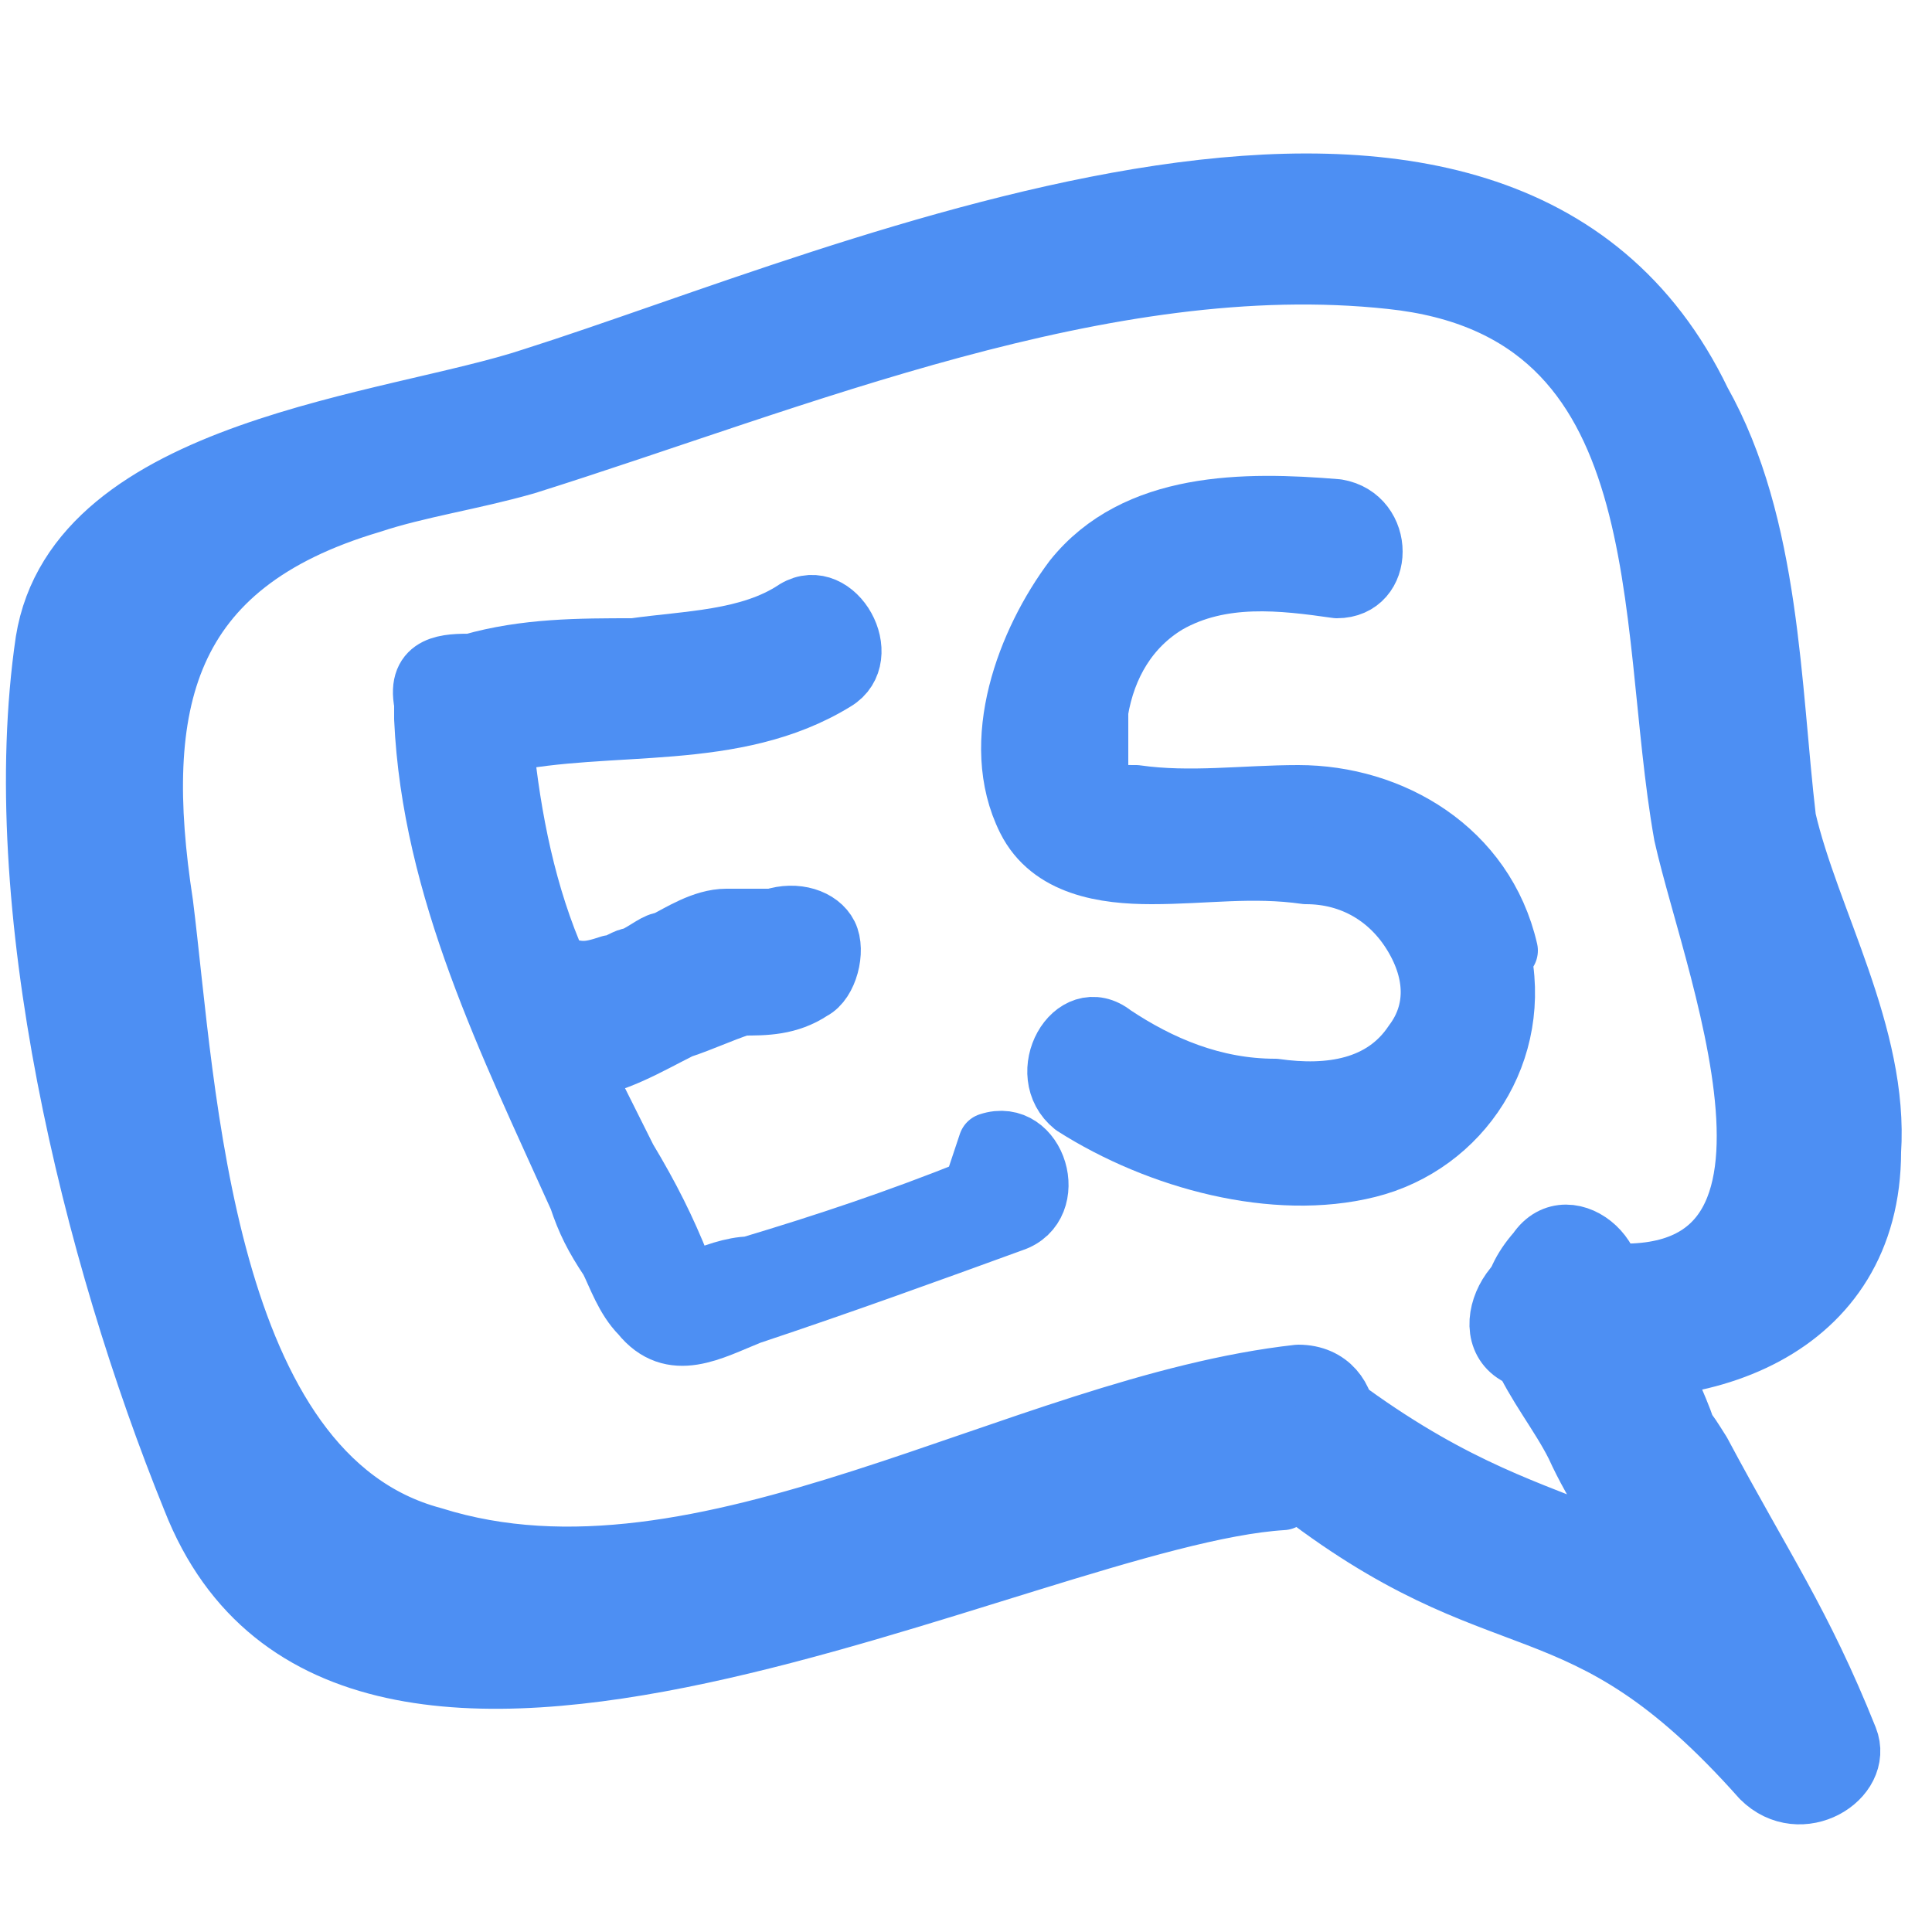 <svg viewBox="0 0 25 25" version="1.1" xmlns="http://www.w3.org/2000/svg" id="Layer_1">
  
  <defs>
    <style>
      .st0 {
        stroke-width: .8px;
      }

      .st0, .st1 {
        fill: #4d8ff3;
        stroke: #4d8ff3;
        stroke-linejoin: round;
      }

      .st1 {
        stroke-width: .8px;
      }
    </style>
  </defs>
  <path d="M20.7,17h0c.5-.6-.4-1.4-.8-.8-.8.9.1,1.7.5,2.5.5,1.1,1.3,1.8,2.1,3.9.3-.2.7-.3,1.1-.5-2.5-2.8-3.5-1.8-6.4-4-.5-.4-1.1.6-.5,1.1,2.8,2.2,3.7,1.1,6.1,3.8.5.5,1.3,0,1.1-.5-.6-1.5-1.1-2.2-1.9-3.7-.5-.8.3.6-.2-.3-.1-.3-.3-.7-.5-1.2-.3-.4,0-.4-.3,0v-.2Z" class="st1"></path>
  <path d="M16.7,19h.1c.8,0,.8-1.2,0-1.2-3.6.4-7.7,3.2-11.2,2.1-3-.8-3.2-5.8-3.5-8.2-.4-2.6,0-4.4,2.7-5.2.6-.2,1.3-.3,2-.5,3.5-1.1,7.5-2.8,11.2-2.4,3.8.4,3.3,4.4,3.8,7.2.4,1.8,2.3,6.4-1.6,5.6-.7-.1-1.2,1.1-.3,1.2,2.1.4,4.3-.4,4.3-2.7.1-1.5-.8-3-1.1-4.3-.2-1.7-.2-3.8-1.1-5.4-2.6-5.4-11-1.6-15.1-.3-1.8.6-5.9.9-6.3,3.4-.5,3.4.6,7.9,1.9,11.1,2,5.1,10.8.2,14.1,0v-.2Z" class="st1"></path>
  <path d="M12.6,15.4c-1,.4-1.9.7-2.9,1-.2,0-.5.1-.7.2-.1,0-.2,0-.2,0,0,0,0-.1,0-.2-.2-.5-.4-.9-.7-1.4-.2-.4-.4-.8-.6-1.2.4,0,.9-.3,1.3-.5.3-.1.5-.2.8-.3.3,0,.6,0,.9-.2.2-.1.3-.5.2-.7-.1-.2-.4-.3-.7-.2,0,0,0,0,0,0,0,0,0,0,0,0,0,0-.1,0-.2,0-.1,0-.3,0-.4,0-.3,0-.6.2-.8.3-.1,0-.2.1-.4.2-.1,0-.2.1-.3.1-.3.1-.4.1-.7,0,0,0,0,0,0,0-.4-.9-.6-1.9-.7-2.9,1.4-.3,3,0,4.3-.8.5-.3,0-1.2-.5-.9-.6.4-1.4.4-2.1.5-.7,0-1.4,0-2.1.2-.3,0-.7,0-.6.5,0,0,0,0,0,0,0,0,0,.1,0,.2,0,0,0,0,0,0,.1,2.2,1.1,4.2,2,6.2.1.3.2.5.4.8.1.2.2.5.4.7.4.5.9.2,1.4,0,1.2-.4,2.3-.8,3.4-1.2.6-.2.3-1.2-.3-1Z" class="st0"></path>
  <path d="M19.5,12.3c-.3-1.3-1.5-2-2.7-2-.7,0-1.4.1-2.1,0-.3,0-.5,0-.5-.3,0-.3,0-.5,0-.8.1-.6.4-1.1.9-1.4.7-.4,1.5-.3,2.2-.2.6,0,.6-.9,0-1-1.2-.1-2.6-.1-3.4.9-.6.8-1.1,2.1-.6,3.1.3.6,1,.7,1.6.7.7,0,1.3-.1,2,0,.6,0,1.1.3,1.4.8.3.5.3,1,0,1.4-.4.6-1.1.7-1.8.6-.8,0-1.5-.3-2.1-.7-.5-.4-1,.5-.5.9,1.1.7,2.6,1.1,3.8.8,1.2-.3,2-1.5,1.7-2.8Z" class="st0"></path>
</svg>